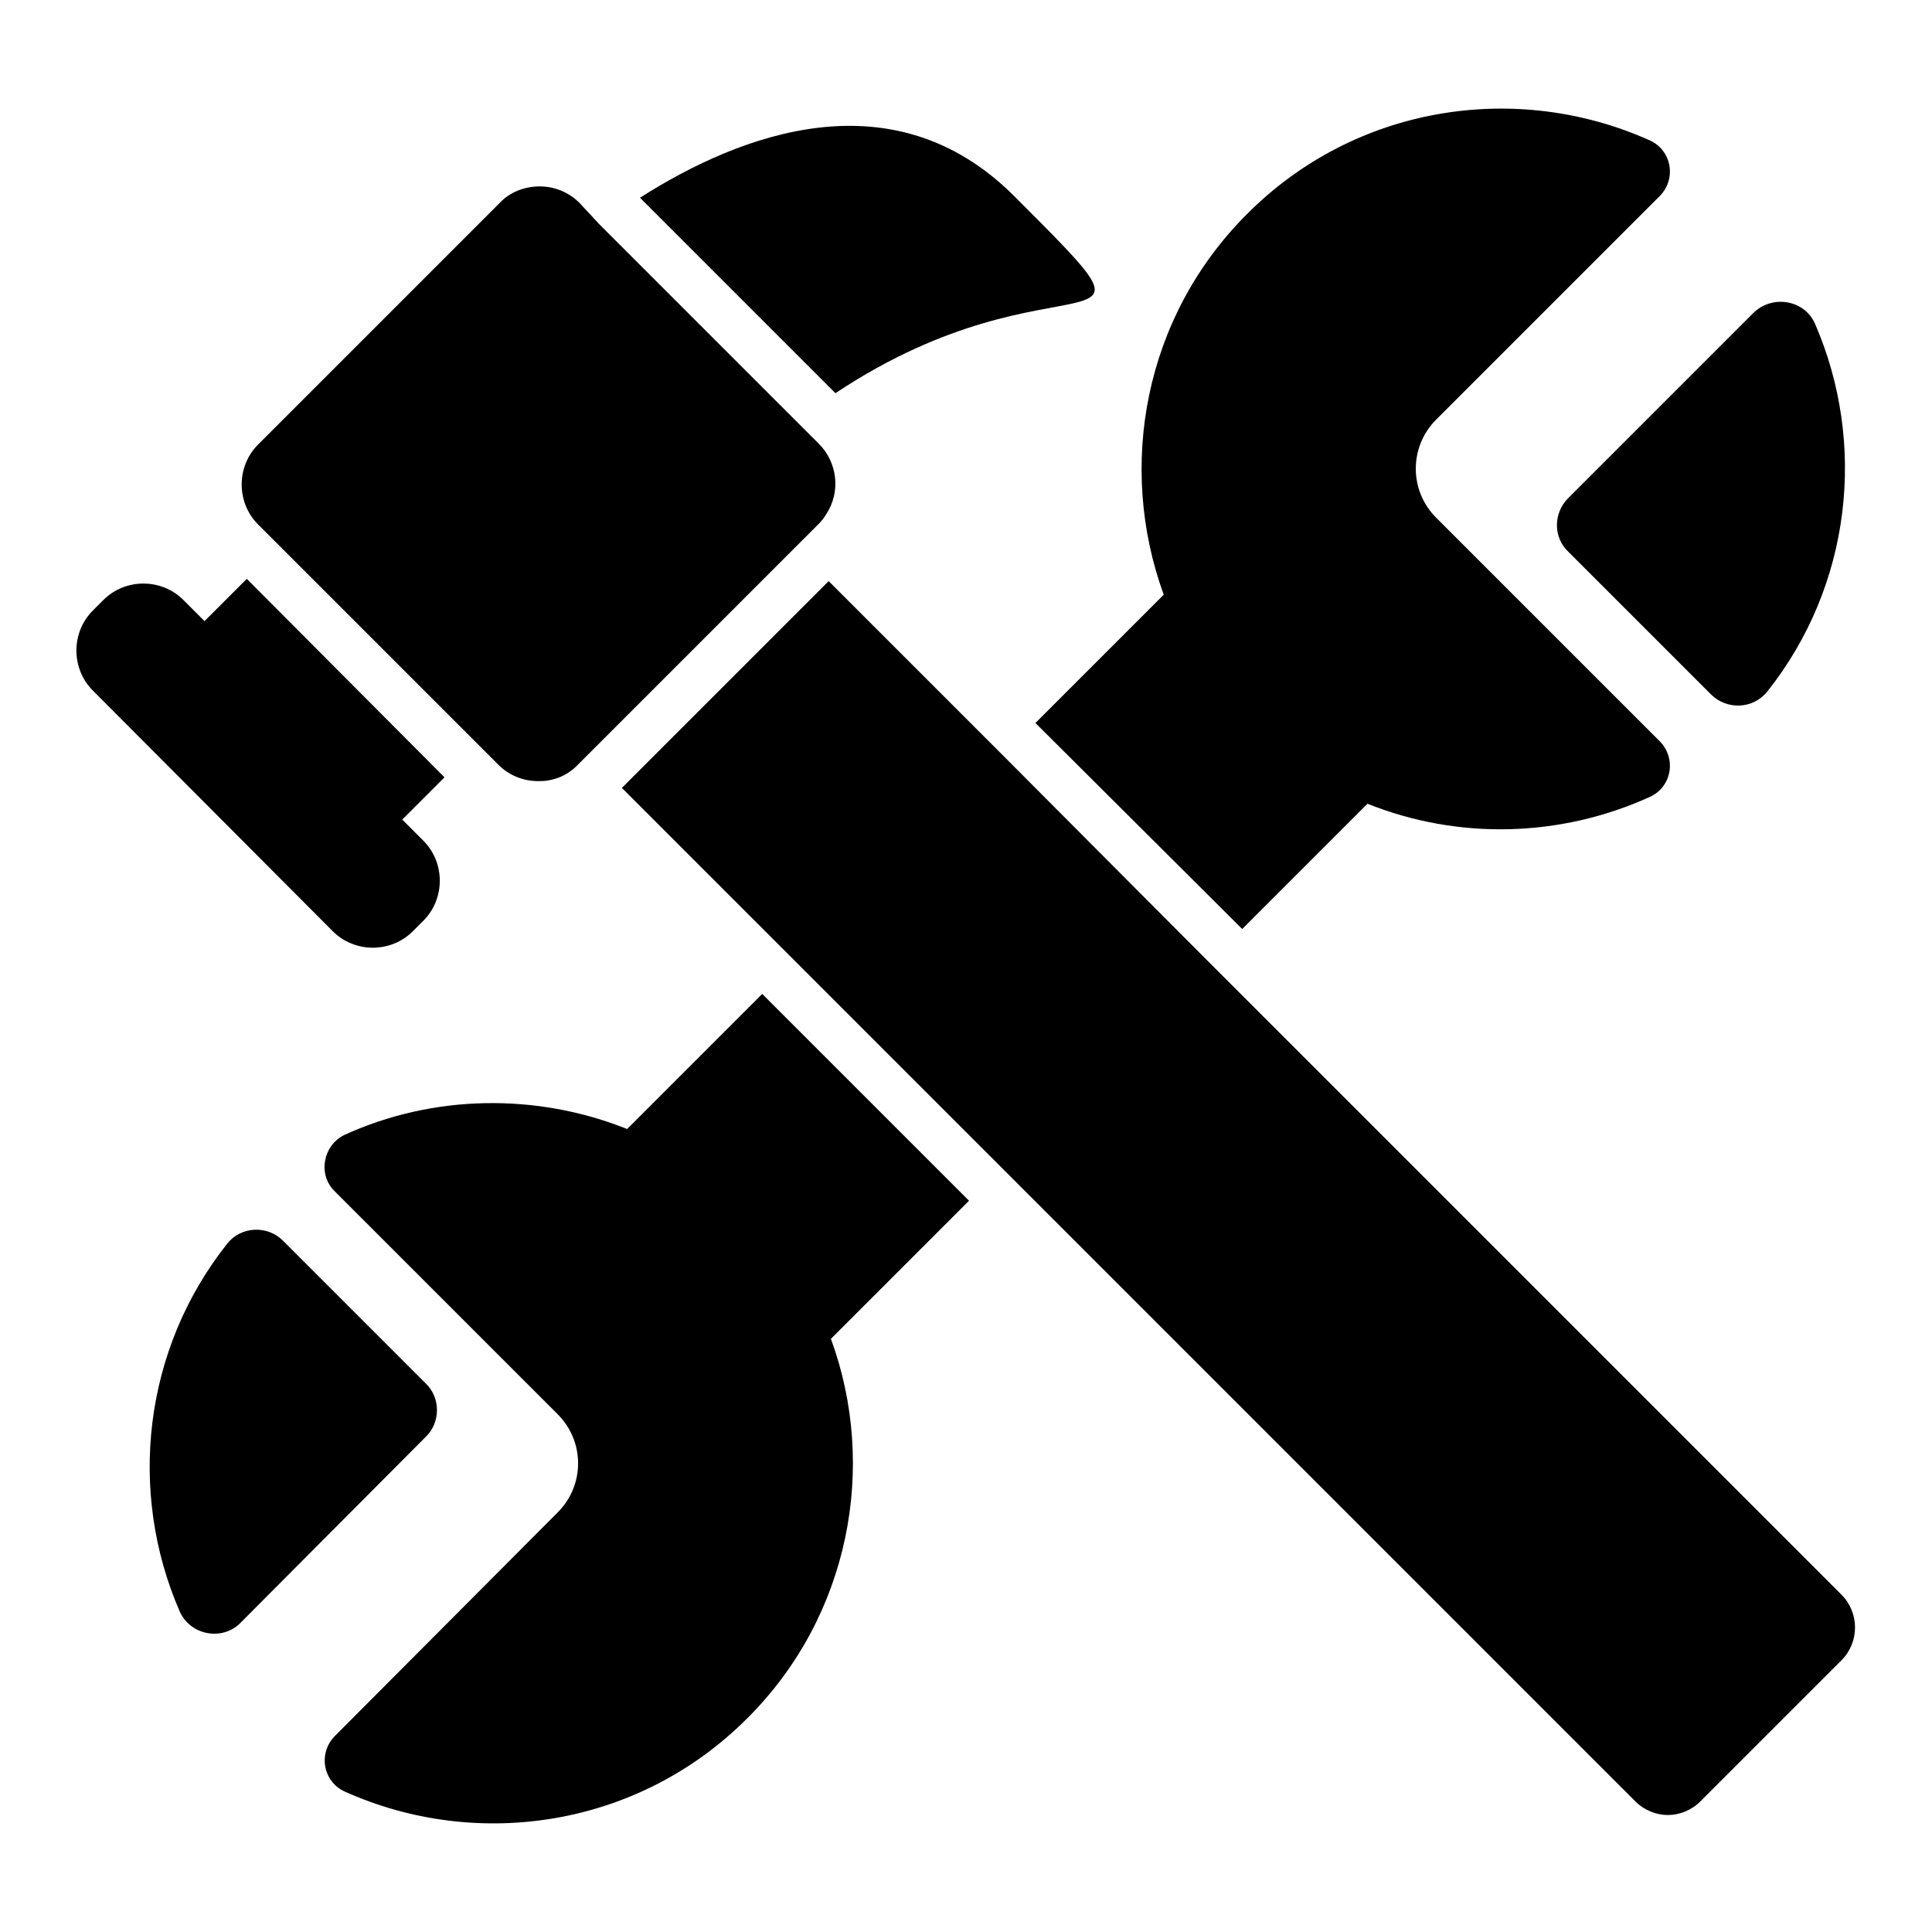 <?xml version="1.0" encoding="utf-8"?>
<!-- Svg Vector Icons : http://www.onlinewebfonts.com/icon -->
<!DOCTYPE svg PUBLIC "-//W3C//DTD SVG 1.1//EN" "http://www.w3.org/Graphics/SVG/1.1/DTD/svg11.dtd">
<svg version="1.1" xmlns="http://www.w3.org/2000/svg" xmlns:xlink="http://www.w3.org/1999/xlink" x="0px" y="0px" viewBox="0 0 256 256" enable-background="new 0 0 256 256" xml:space="preserve">
<g><g><g><g><path fill="#000000" d="M164.6,123.1l16.6-16.6c12,4.8,25.5,4.5,37.4-0.9c2.9-1.3,3.6-5.1,1.3-7.4l-29.6-29.6c-3.6-3.6-3.6-9.4,0-13L219.9,26c2.3-2.3,1.6-6.1-1.3-7.4c-17.6-7.9-39-4.7-53.4,9.8c-13.6,13.6-17.2,33.4-11,50.4l-17,17L164.6,123.1z"/><path fill="#000000" d="M132.8,100l-23-23l-27.4,27.4l23,23l27.4,27.4l83.9,83.9c1.2,1.2,2.8,1.8,4.3,1.8s3.1-0.6,4.3-1.8l18.7-18.7c2.4-2.4,2.4-6.3,0-8.7l-83.9-83.9L132.8,100z"/><path fill="#000000" d="M232.3,41.5L207.8,66c-2,2-2,5.2,0,7.1L226.7,92c2.1,2.1,5.6,2,7.5-0.4c11.1-14,13.2-32.8,6.3-48.7C239.1,39.7,234.8,39,232.3,41.5z"/><path fill="#000000" d="M44.3,157.8l29.6,29.6c3.6,3.6,3.6,9.4,0,13L44.4,230c-2.3,2.3-1.6,6.1,1.3,7.4c17.6,7.9,39,4.7,53.4-9.8c13.5-13.5,17.2-33.3,11-50.2l18.3-18.3l-27.4-27.4l-17.9,17.9c-12-4.8-25.7-4.6-37.5,0.8C42.8,151.8,42.1,155.6,44.3,157.8z"/><path fill="#000000" d="M30.1,164.8c-11.1,14-13.2,32.8-6.3,48.7c1.4,3.2,5.7,4,8.1,1.5l24.5-24.6c2-1.9,2-5.2,0-7.1l-18.9-18.9C35.4,162.3,31.9,162.5,30.1,164.8z"/><path fill="#000000" d="M44.1,123.4c2.9,2.9,7.7,2.9,10.6,0l1.4-1.4c2.9-2.9,2.9-7.7,0-10.6l-2.8-2.8l5.6-5.6L32.7,76.7l-5.6,5.6l-2.8-2.8c-2.9-2.9-7.7-2.9-10.6,0l-1.4,1.4c-2.9,2.9-2.9,7.7,0,10.6L44.1,123.4z"/><path fill="#000000" d="M84.8,26.2l25.9,25.9c29.9-19.9,46.6-3.2,23.6-26.2C118.4,10.1,98.3,17.6,84.8,26.2z"/><path fill="#000000" d="M76.8,26.9c-1.5-1.5-3.4-2.2-5.3-2.2c-1.9,0-3.9,0.7-5.3,2.2L34.2,58.9c-2.9,2.9-2.9,7.7,0,10.6l2.8,2.8l26.2,26.2l2.8,2.8c1.5,1.5,3.4,2.2,5.3,2.2c0.5,0,0.9,0,1.4-0.1c1.1-0.2,2.1-0.6,3-1.3c0.3-0.2,0.6-0.5,0.9-0.8l1.3-1.3l27.4-27.4l2.2-2.2l1-1c0.4-0.4,0.7-0.8,1-1.3c1.9-2.9,1.5-6.8-1-9.3l-3.1-3.1l-26-26L76.8,26.9z"/></g></g><g></g><g></g><g></g><g></g><g></g><g></g><g></g><g></g><g></g><g></g><g></g><g></g><g></g><g></g><g></g></g></g>
</svg>